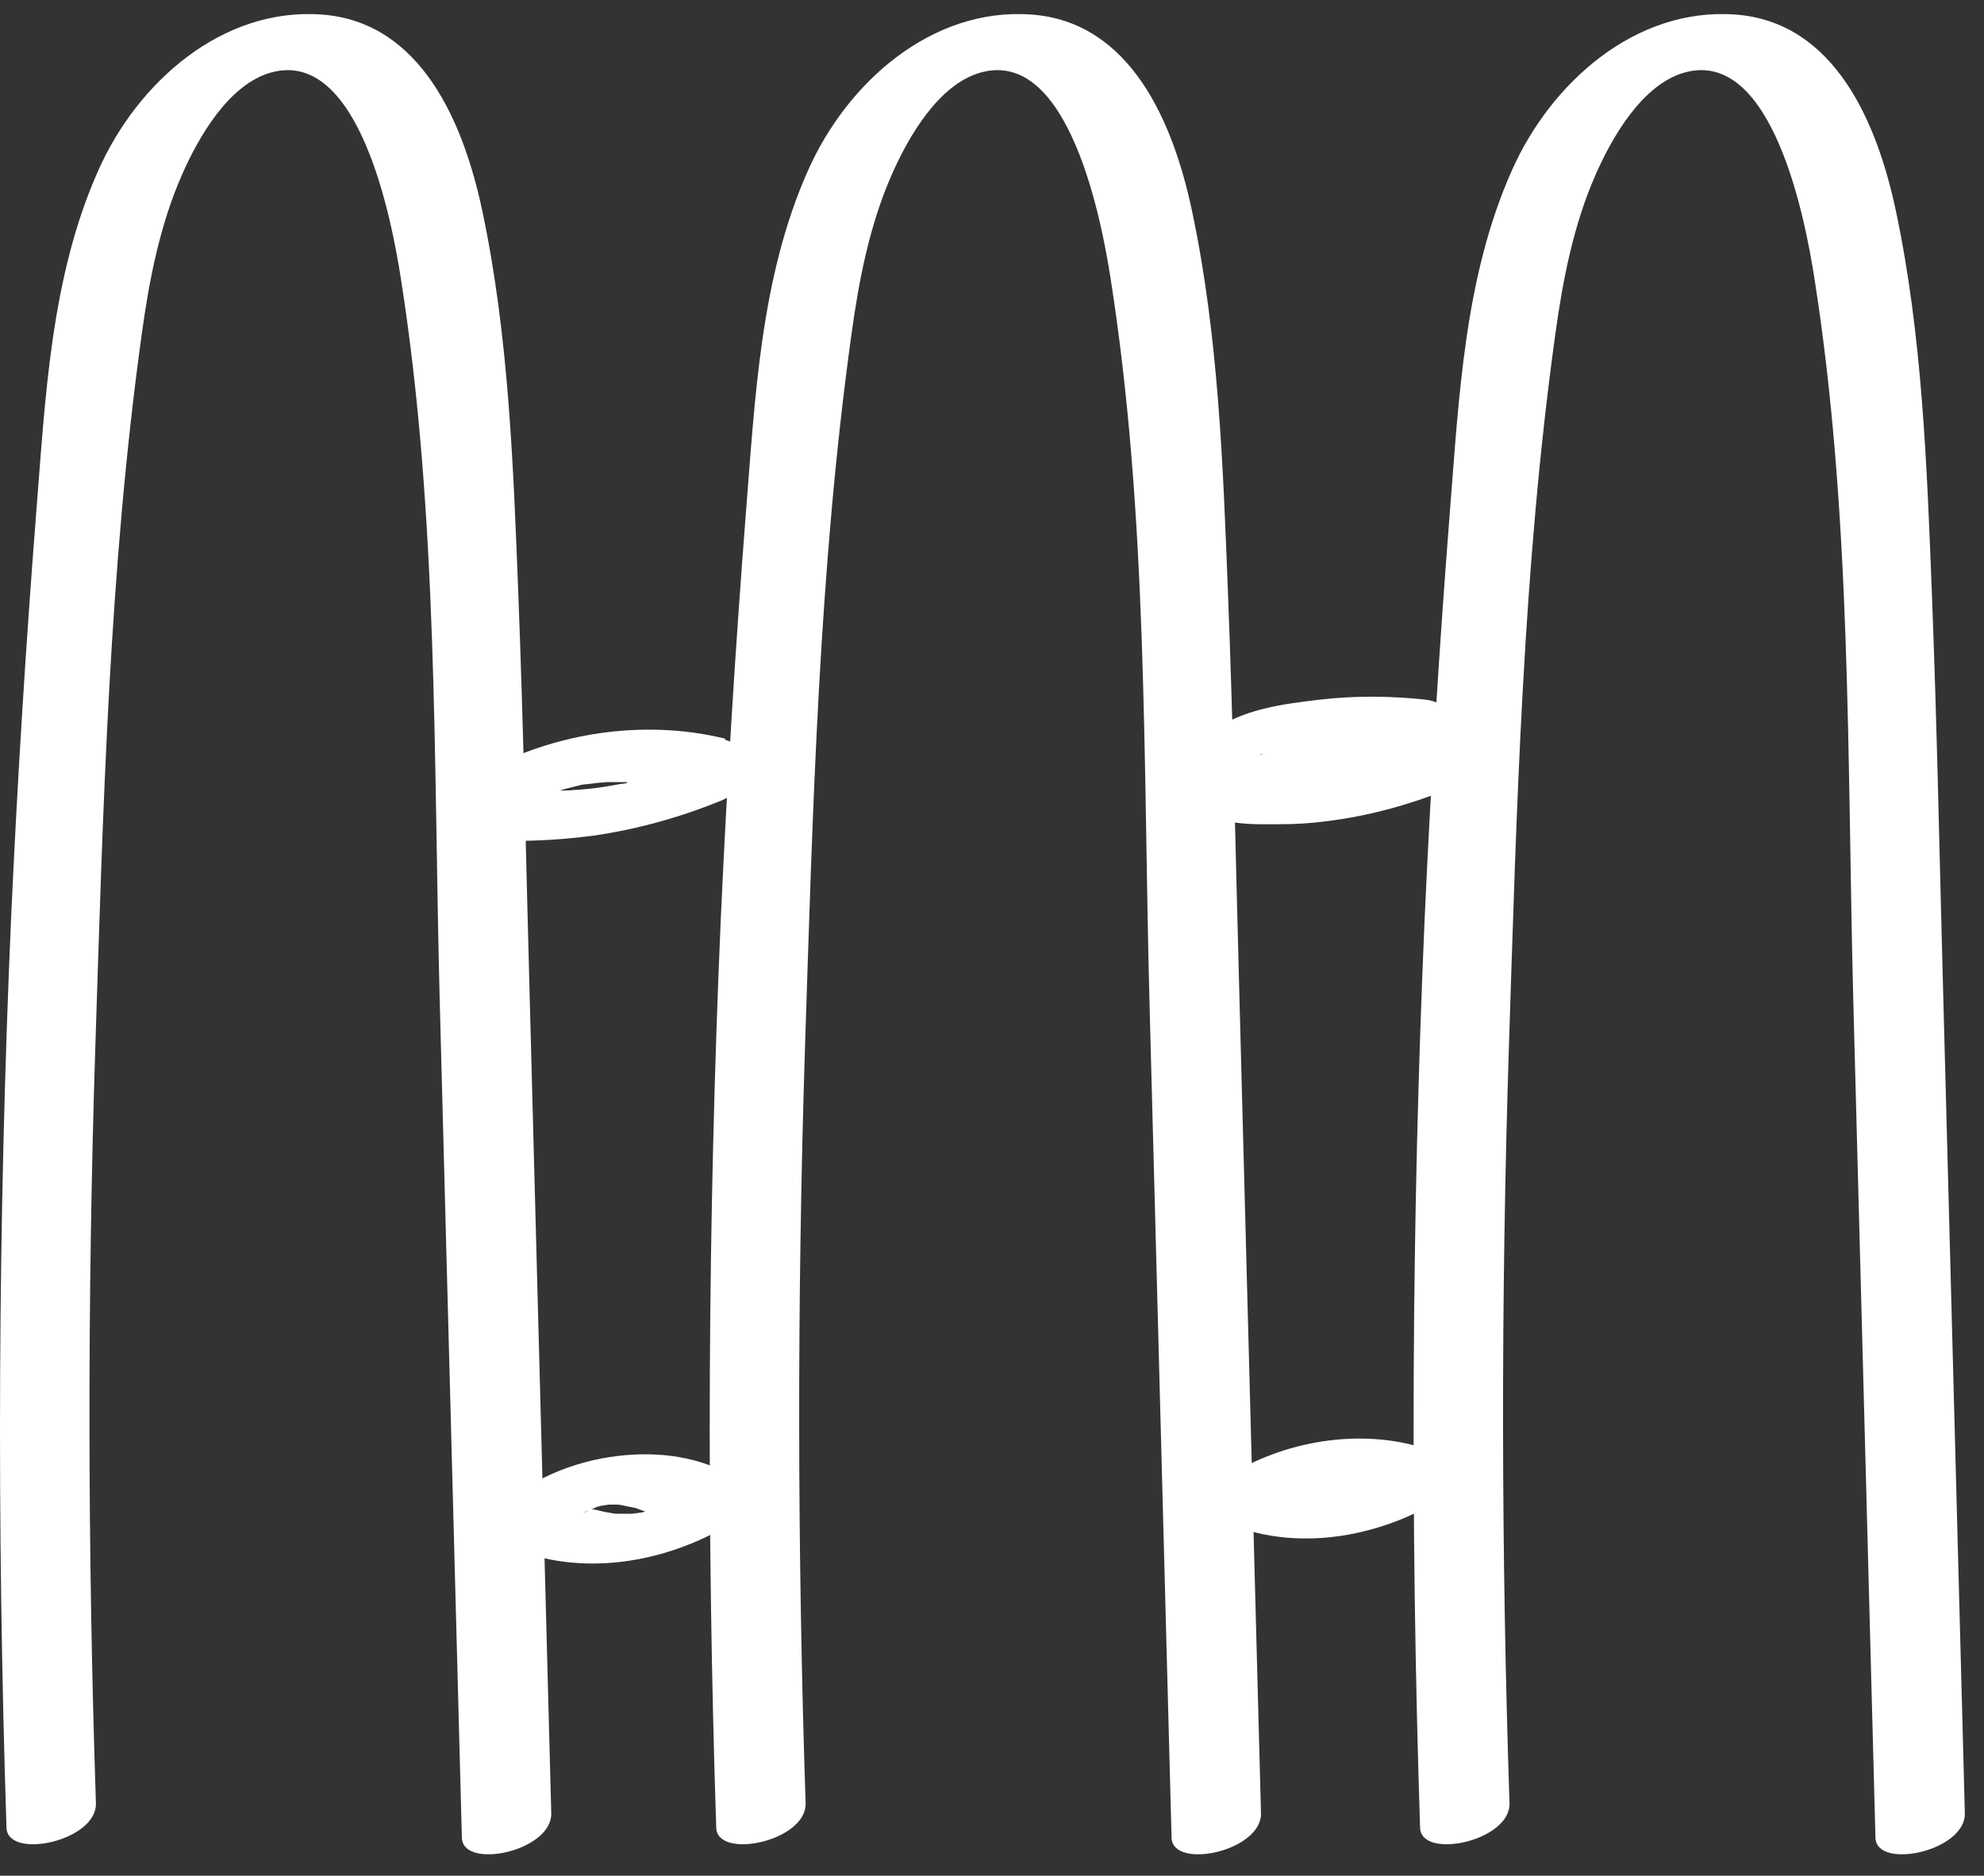 <svg width="55" height="52" viewBox="0 0 55 52" fill="none" xmlns="http://www.w3.org/2000/svg">
<rect x="0" y="0" width="55" height="52" fill="#333333" stroke="none"/>
<path d="M2.659 49.988C2.428 43.003 2.419 36.018 2.642 29.041C2.855 22.466 3.026 15.76 3.932 9.246C4.137 7.754 4.436 6.228 5.043 4.85C5.496 3.813 6.342 2.33 7.522 2.008C9.975 1.336 10.872 6.176 11.111 7.711C12.146 14.277 12.017 21.045 12.188 27.672C12.393 35.434 12.599 43.195 12.804 50.948C12.829 51.846 15.308 51.323 15.282 50.267C15.086 42.724 14.881 35.181 14.684 27.637C14.582 23.905 14.513 20.173 14.368 16.449C14.231 12.926 14.103 9.289 13.368 5.836C12.855 3.42 11.684 0.604 8.915 0.403C6.146 0.202 3.804 2.295 2.727 4.72C1.402 7.685 1.257 11.051 1.001 14.251C0.71 17.975 0.479 21.707 0.308 25.44C-0.059 33.846 -0.093 42.262 0.18 50.669C0.206 51.567 2.693 51.044 2.659 49.988Z" fill="white"/>
<path d="M22.333 49.988C22.103 43.003 22.094 36.018 22.316 29.041C22.53 22.466 22.701 15.76 23.607 9.246C23.812 7.754 24.111 6.228 24.718 4.85C25.171 3.813 26.017 2.33 27.197 2.008C29.649 1.336 30.547 6.176 30.786 7.711C31.82 14.277 31.692 21.045 31.863 27.672C32.068 35.434 32.273 43.195 32.478 50.948C32.504 51.846 34.983 51.323 34.957 50.267C34.76 42.724 34.555 35.181 34.359 27.637C34.256 23.905 34.188 20.173 34.042 16.449C33.906 12.926 33.778 9.289 33.042 5.836C32.53 3.42 31.359 0.604 28.59 0.403C25.82 0.202 23.479 2.295 22.402 4.72C21.077 7.685 20.932 11.051 20.675 14.251C20.385 17.975 20.154 21.707 19.983 25.44C19.616 33.846 19.581 42.262 19.855 50.669C19.881 51.567 22.368 51.044 22.333 49.988Z" fill="white"/>
<path d="M41.846 49.988C41.615 43.003 41.606 36.018 41.829 29.041C42.042 22.466 42.213 15.76 43.119 9.246C43.324 7.754 43.623 6.228 44.23 4.85C44.683 3.813 45.529 2.33 46.709 2.008C49.162 1.336 50.059 6.176 50.298 7.711C51.333 14.277 51.204 21.045 51.375 27.672C51.581 35.434 51.786 43.195 51.991 50.948C52.016 51.846 54.495 51.323 54.469 50.267C54.273 42.724 54.068 35.181 53.871 27.637C53.769 23.905 53.7 20.173 53.555 16.449C53.418 12.926 53.29 9.289 52.555 5.836C52.042 3.42 50.871 0.604 48.102 0.403C45.333 0.202 42.991 2.295 41.914 4.72C40.589 7.685 40.444 11.051 40.188 14.251C39.897 17.975 39.666 21.707 39.495 25.44C39.128 33.846 39.094 42.262 39.367 50.669C39.393 51.567 41.88 51.044 41.846 49.988Z" fill="white"/>
<path d="M20.103 20.478C18.103 19.989 15.923 20.233 14.052 21.071C13.547 21.297 13 21.576 12.701 22.073C12.368 22.64 12.735 23.094 13.3 23.233C13.77 23.355 14.316 23.312 14.795 23.303C15.334 23.286 15.872 23.242 16.41 23.172C17.641 22.998 18.838 22.666 19.992 22.196C20.393 22.03 21.137 21.454 20.487 21.079C19.881 20.722 19.12 20.774 18.462 20.94C18.103 21.027 17.248 21.385 17.385 21.899C17.522 22.414 18.453 22.265 18.787 22.187C18.658 22.222 18.522 22.196 18.402 22.23L18.351 22.213C18.41 22.239 18.462 22.265 18.513 22.3L19.009 21.184C18.881 21.236 18.752 21.289 18.616 21.341C18.547 21.367 18.257 21.498 18.547 21.367C18.325 21.463 18.077 21.515 17.846 21.576C17.658 21.629 17.436 21.716 17.239 21.725C17.556 21.716 17.188 21.725 17.111 21.751C16.992 21.768 16.872 21.794 16.752 21.812C16.53 21.847 16.299 21.873 16.077 21.89C16.026 21.89 15.65 21.916 15.923 21.908C15.821 21.908 15.718 21.916 15.607 21.916C15.359 21.916 15.12 21.916 14.872 21.916C14.624 21.916 14.906 21.916 14.966 21.96C15.052 22.021 15.026 22.012 15.034 22.091C15.009 22.143 15.017 22.126 15.06 22.056C14.983 22.134 14.983 22.143 15.06 22.065C15.009 22.108 14.693 22.265 14.932 22.161C15.026 22.126 15.111 22.082 15.205 22.039C15.265 22.012 15.675 21.838 15.342 21.978C15.522 21.908 15.718 21.855 15.906 21.812C15.966 21.794 16.034 21.777 16.094 21.768C16.24 21.733 16.223 21.742 16.052 21.777C16.137 21.742 16.257 21.742 16.342 21.733C16.436 21.716 16.539 21.707 16.633 21.698C16.701 21.698 16.761 21.69 16.829 21.681C16.684 21.681 16.675 21.681 16.812 21.681C17.009 21.681 17.205 21.681 17.402 21.681C17.513 21.681 17.633 21.698 17.744 21.707C17.821 21.707 17.812 21.707 17.71 21.707C17.778 21.707 17.838 21.725 17.906 21.733C18.137 21.768 18.359 21.812 18.581 21.873C19.128 22.004 19.923 21.794 20.334 21.393C20.709 21.018 20.624 20.643 20.103 20.512V20.478Z" fill="white"/>
<path d="M39.521 19.396C38.547 19.292 37.564 19.283 36.59 19.396C35.615 19.51 34.384 19.658 33.555 20.321C33.188 20.608 32.803 21.062 32.812 21.559C32.829 22.291 33.41 22.64 34.051 22.771C34.513 22.867 35.008 22.85 35.47 22.85C35.931 22.85 36.367 22.823 36.812 22.762C37.974 22.614 39.077 22.309 40.162 21.873C40.606 21.69 40.906 21.254 40.846 20.774C40.752 19.972 39.854 19.701 39.196 19.719C38.675 19.728 37.863 20.137 37.837 20.748C37.812 21.402 38.461 21.603 38.983 21.594L38.427 21.463C38.359 21.376 38.342 21.367 38.384 21.419C38.444 21.498 38.342 21.254 38.367 21.446L39.051 20.347C38.991 20.373 38.931 20.399 38.863 20.417C39.025 20.355 39.042 20.347 38.906 20.399C38.812 20.434 38.718 20.469 38.624 20.495C38.419 20.565 38.213 20.626 38 20.678C37.786 20.73 37.581 20.774 37.367 20.818C37.077 20.879 37.589 20.791 37.316 20.826C37.188 20.844 37.051 20.861 36.923 20.879C36.495 20.931 36.06 20.948 35.632 20.957C35.367 20.957 35.837 20.975 35.555 20.957C35.453 20.957 35.359 20.948 35.256 20.94C35.239 20.94 34.931 20.922 34.94 20.905C34.94 20.87 35.256 21.036 35.273 21.071C35.307 21.123 35.325 21.175 35.316 21.236C35.316 21.323 35.316 21.323 35.316 21.236C35.307 21.332 35.265 21.411 35.205 21.48C35.265 21.411 35.265 21.411 35.196 21.48C35.119 21.55 35.119 21.55 35.196 21.48C35.307 21.402 35.273 21.419 35.119 21.524C35.154 21.507 35.188 21.489 35.222 21.472C35.316 21.428 35.265 21.446 35.077 21.524C35.111 21.541 35.29 21.463 35.342 21.454C35.478 21.419 35.607 21.393 35.743 21.367C35.846 21.35 35.949 21.323 36.042 21.306C35.709 21.358 36.06 21.306 36.111 21.306C36.555 21.245 36.991 21.21 37.436 21.193C37.572 21.193 37.709 21.175 37.846 21.193C37.632 21.175 37.846 21.193 37.94 21.193C38.179 21.201 38.419 21.228 38.658 21.254C39.222 21.315 40.042 21.071 40.273 20.478C40.504 19.885 40.068 19.457 39.513 19.396H39.521Z" fill="white"/>
<path d="M20.436 41.006C19.47 40.378 18.265 40.23 17.146 40.361C15.915 40.5 14.624 41.023 13.735 41.913C13.479 42.175 13.351 42.497 13.735 42.698C15.658 43.727 18.043 43.448 19.915 42.436C20.239 42.262 20.667 41.712 20.145 41.486C19.59 41.241 18.889 41.459 18.393 41.73C18.282 41.791 18.299 41.782 18.47 41.695C18.428 41.721 18.376 41.738 18.334 41.756C18.265 41.791 18.188 41.817 18.12 41.843C17.872 41.948 18.393 41.765 18.154 41.834C18.052 41.861 17.957 41.887 17.855 41.913C17.616 41.974 18.154 41.869 17.889 41.913C17.812 41.922 17.735 41.939 17.658 41.948C17.607 41.948 17.556 41.956 17.505 41.965C17.693 41.956 17.718 41.956 17.59 41.965C17.513 41.965 17.436 41.965 17.359 41.965C17.282 41.965 17.205 41.965 17.128 41.965C16.915 41.956 17.334 41.991 17.06 41.965C16.898 41.939 16.735 41.913 16.573 41.869C16.522 41.861 16.47 41.843 16.428 41.834C16.522 41.861 16.53 41.869 16.47 41.852C16.385 41.826 16.299 41.791 16.214 41.765C16.043 41.695 15.881 41.625 15.727 41.538V42.323C15.795 42.253 15.872 42.183 15.949 42.113C15.983 42.087 16.017 42.052 16.052 42.026C16.077 42.009 16.205 41.904 16.069 42.009C15.923 42.113 16.086 42 16.12 41.974C16.154 41.948 16.197 41.93 16.231 41.904C16.265 41.878 16.308 41.861 16.351 41.843C16.077 42.017 16.197 41.922 16.282 41.878C16.325 41.861 16.539 41.8 16.556 41.765C16.547 41.782 16.24 41.861 16.419 41.808C16.462 41.8 16.505 41.782 16.547 41.773C16.59 41.765 16.633 41.756 16.675 41.738C16.915 41.677 16.428 41.782 16.573 41.756C16.675 41.747 16.77 41.73 16.872 41.712C17.035 41.695 16.795 41.712 16.761 41.712C16.804 41.712 16.846 41.712 16.898 41.712C17 41.712 17.094 41.712 17.197 41.712C17.334 41.712 16.983 41.686 17.12 41.712C17.171 41.712 17.231 41.73 17.282 41.738C17.368 41.756 17.453 41.773 17.547 41.791C17.599 41.8 17.658 41.817 17.71 41.834C17.829 41.861 17.556 41.782 17.675 41.826C17.77 41.861 17.863 41.895 17.957 41.93C18.145 42.009 18.317 42.105 18.487 42.218C18.684 42.349 19.094 42.323 19.299 42.297C19.607 42.253 19.975 42.148 20.239 41.974C20.427 41.852 20.658 41.695 20.71 41.459C20.761 41.25 20.624 41.128 20.462 41.023L20.436 41.006Z" fill="white"/>
<path d="M39.342 40.108C37.53 39.584 35.393 39.994 33.829 41.058C33.504 41.276 33.077 41.756 33.607 42.035C35.47 43.011 37.735 42.75 39.547 41.791C39.889 41.607 40.282 41.049 39.769 40.814C39.205 40.561 38.521 40.779 38.017 41.049C38.359 40.866 38.059 41.023 37.983 41.049C37.923 41.075 37.854 41.102 37.794 41.128C37.666 41.171 37.709 41.163 37.923 41.084C37.88 41.102 37.837 41.11 37.794 41.128C37.726 41.145 37.658 41.163 37.598 41.18C37.555 41.189 37.513 41.198 37.461 41.215C37.683 41.171 37.726 41.163 37.589 41.189C37.521 41.198 37.453 41.206 37.384 41.215C37.342 41.215 37.29 41.224 37.248 41.232C37.119 41.241 37.154 41.232 37.35 41.232C37.273 41.224 37.188 41.232 37.111 41.232C37.034 41.232 36.948 41.232 36.871 41.224C36.829 41.224 36.778 41.224 36.735 41.215C36.889 41.232 36.923 41.232 36.837 41.224C36.675 41.198 36.521 41.171 36.359 41.136C36.282 41.119 36.196 41.11 36.128 41.075C36.333 41.18 36.111 41.075 36.06 41.049C35.897 40.988 35.743 40.91 35.59 40.831L35.367 41.808C35.504 41.721 35.641 41.642 35.778 41.555C35.461 41.756 35.718 41.59 35.803 41.555C35.863 41.529 35.931 41.503 35.991 41.477C36.034 41.459 36.077 41.442 36.119 41.424C35.906 41.494 35.863 41.511 35.991 41.468C36.06 41.45 36.119 41.424 36.188 41.407C36.265 41.389 36.342 41.372 36.419 41.346C36.521 41.328 36.461 41.337 36.248 41.381C36.29 41.381 36.342 41.363 36.384 41.355C36.453 41.346 36.521 41.337 36.59 41.328C36.684 41.32 36.991 41.328 36.615 41.328C36.778 41.328 36.931 41.328 37.094 41.328C37.128 41.328 37.162 41.328 37.196 41.328C37.273 41.328 37.239 41.328 37.094 41.32C37.111 41.346 37.325 41.355 37.367 41.363C37.521 41.389 37.675 41.433 37.829 41.477C38.102 41.555 38.487 41.494 38.752 41.424C39.017 41.355 39.367 41.206 39.581 40.997C39.709 40.866 39.906 40.657 39.829 40.456C39.752 40.256 39.547 40.169 39.35 40.108H39.342Z" fill="white"/>
</svg>
